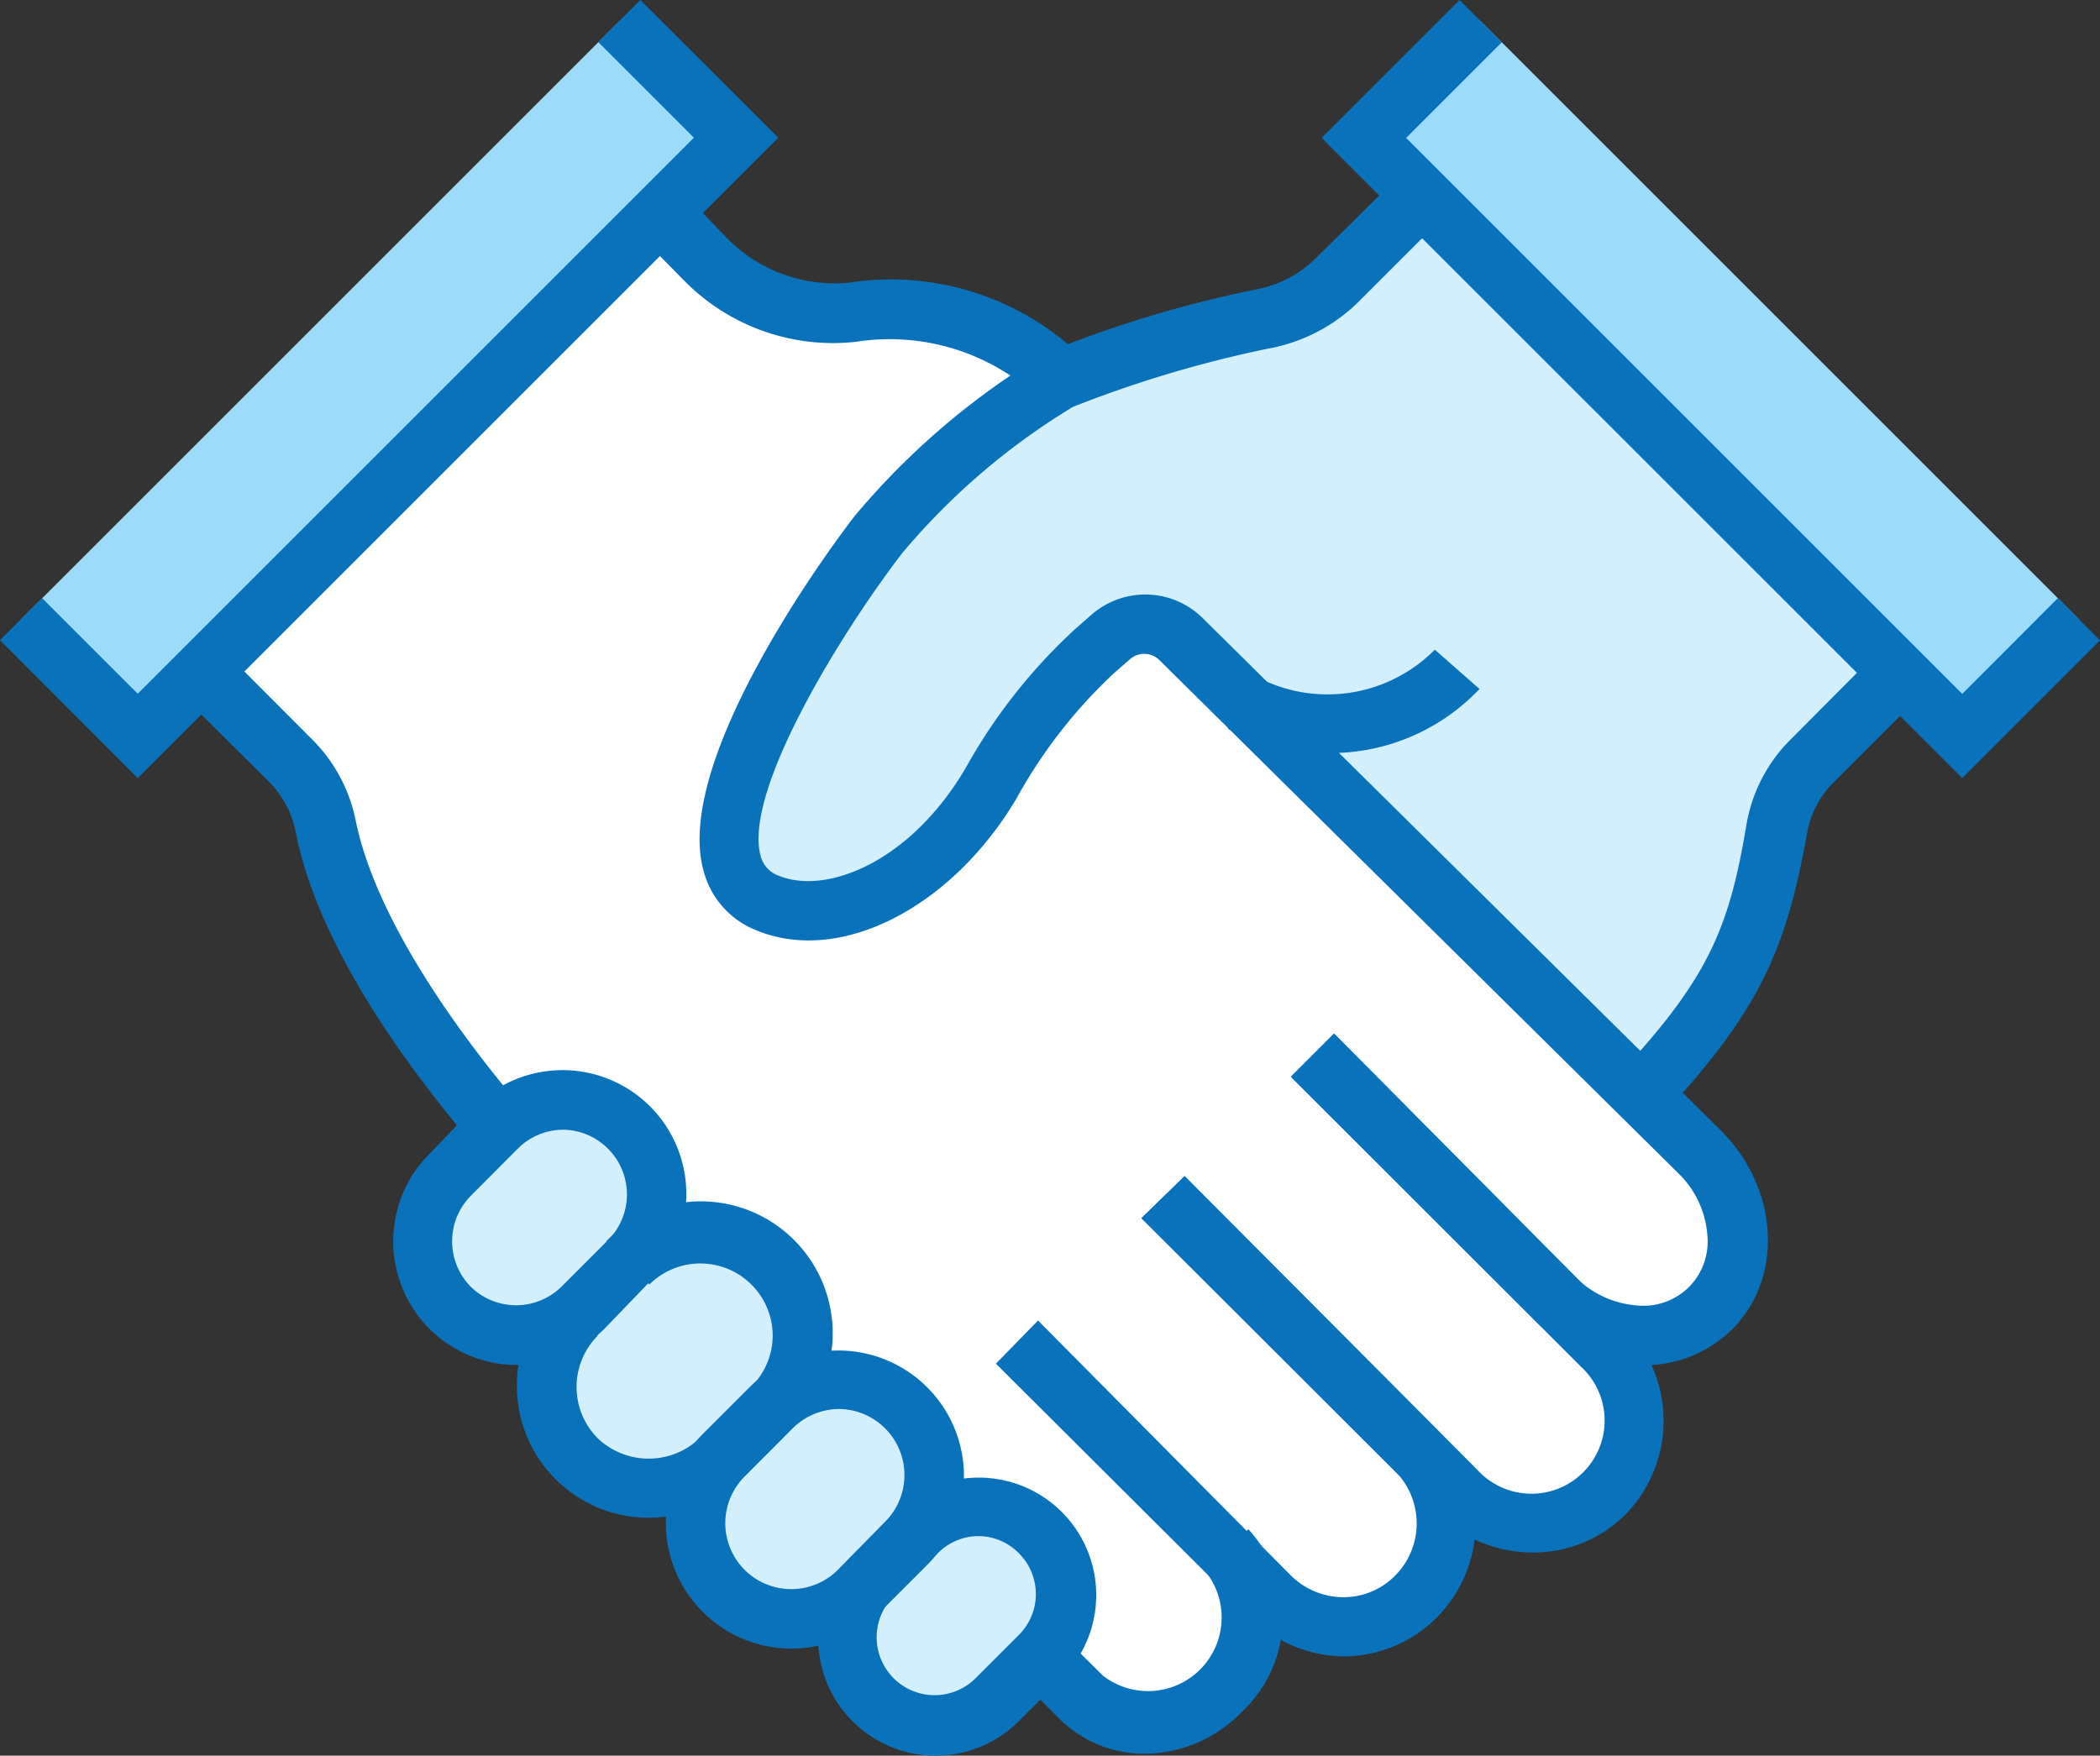<svg xmlns="http://www.w3.org/2000/svg" viewBox="0 0 97.27 81.34"><rect x="0" y="0" width="97.27" height="81.34" fill="#333333" stroke="none"/><defs><style>.cls-1{fill:#fff;}.cls-2{fill:#d4effc;}.cls-3{fill:#9ddcf9;}.cls-4{fill:#0a72ba;}</style></defs><g id="Layer_2" data-name="Layer 2"><g id="Layer_1-2" data-name="Layer 1"><path class="cls-1" d="M78.7,53.36c2.14,2.14,2.37,5.39.51,7.25h0c-1.86,1.86-5.11,1.63-7.25-.51l2.25,2.25a4.85,4.85,0,0,1,.1,6.84h0a4.85,4.85,0,0,1-6.84-.1l-1.9-1.9a4.79,4.79,0,0,1,0,6.78h0a4.79,4.79,0,0,1-6.78,0l-2-2a4.59,4.59,0,0,1-.26,6.48h0a4.59,4.59,0,0,1-6.48.26L23,52.24c-3.36-3.93-7-9.21-8-13.89a6,6,0,0,0-1.59-3.06L9.32,31.16,30.58,9.9c1.79,1.79,6.37,4.87,8.88,4.57a11.38,11.38,0,0,1,9.7,3.07Z"/><path class="cls-2" d="M40.47,73l2-2a4.06,4.06,0,0,1,5.75,0h0a4.07,4.07,0,0,1,0,5.74l-2,2a4,4,0,0,1-5.74,0h0A4.06,4.06,0,0,1,40.47,73Z"/><path class="cls-2" d="M29.08,58.49a4.73,4.73,0,0,1,6.69,0h0a4.74,4.74,0,0,1,0,6.69l-2.38,2.37a4.73,4.73,0,0,1-6.69,0h0a4.73,4.73,0,0,1,0-6.68"/><path class="cls-2" d="M33.52,67.43l2.23-2.23a4.44,4.44,0,0,1,6.27,0h0a4.44,4.44,0,0,1,0,6.27L39.79,73.7a4.42,4.42,0,0,1-6.27,0h0A4.42,4.42,0,0,1,33.52,67.43Z"/><path class="cls-2" d="M27,60.59a4.36,4.36,0,0,1-6.16,0h0a4.36,4.36,0,0,1,0-6.16L23,52.24a4.35,4.35,0,0,1,6.15,0h0a4.34,4.34,0,0,1,0,6.16Z"/><path class="cls-2" d="M88,31.16l-4.09,4.09a5.87,5.87,0,0,0-1.6,3.17c-.9,5.32-1.58,7.37-6.25,12.28h0L54.72,29.61a2.41,2.41,0,0,0-3.27-.1l-.7.61a24.68,24.68,0,0,0-4.86,6.16c-2.82,4.79-7.32,6.75-10.34,5.54-6.09-2.45,5.15-17.1,5.15-17.1a33.41,33.41,0,0,1,8.46-7.18,54.87,54.87,0,0,1,9.23-2.76A6.66,6.66,0,0,0,61.88,13l3.95-4Z"/><rect class="cls-3" x="-2.06" y="13.71" width="39.19" height="7.65" transform="translate(-7.26 17.54) rotate(-45)"/><rect class="cls-3" x="75.91" y="-2.06" width="7.65" height="39.19" transform="translate(10.95 61.52) rotate(-45)"/><polygon class="cls-4" points="6.38 36.05 0 29.66 1.95 27.71 6.38 32.14 32.14 6.38 27.71 1.95 29.66 0 36.05 6.38 6.38 36.05"/><path class="cls-4" d="M71,71.93a6.34,6.34,0,0,1-4.49-1.87L52.87,56.44l2-1.95L68.44,68.11a3.39,3.39,0,1,0,4.79-4.79L59.79,49.88l2-2L75.18,61.37a6.23,6.23,0,0,1,.11,8.8A6.06,6.06,0,0,1,71,71.93Z"/><path class="cls-4" d="M62.26,76.74h0a6.21,6.21,0,0,1-4.37-1.84L46.13,63.18l1.95-2L59.8,73a3.47,3.47,0,0,0,2.44,1h0a3.35,3.35,0,0,0,2.38-1,3.43,3.43,0,0,0,0-4.84L52.87,56.44l2-1.95L66.54,66.21a6.19,6.19,0,0,1,0,8.74A6.09,6.09,0,0,1,62.26,76.74Z"/><path class="cls-4" d="M48.19,18.51a10.11,10.11,0,0,0-8.57-2.67A9.67,9.67,0,0,1,31.69,13L29.6,10.88l2-2L33.64,11A7,7,0,0,0,39.3,13.1a12.71,12.71,0,0,1,10.84,3.46Z"/><path class="cls-4" d="M22,53.13c-3.2-3.74-7.24-9.3-8.29-14.51a4.56,4.56,0,0,0-1.2-2.35L8.35,32.14l2-2,4.13,4.14a7.34,7.34,0,0,1,2,3.76c1,4.86,5.23,10.4,7.67,13.26Z"/><path class="cls-4" d="M53.08,81.25a5.55,5.55,0,0,1-4-1.61l-2.25-2.25,2-2,2.25,2.24a3.41,3.41,0,0,0,4.79-4.78l1.95-2a6,6,0,0,1-.27,8.43A6.31,6.31,0,0,1,53.08,81.25Z"/><polygon class="cls-4" points="90.89 36.05 61.22 6.39 67.61 0 69.56 1.96 65.13 6.39 90.89 32.15 95.32 27.71 97.27 29.67 90.89 36.05"/><path class="cls-4" d="M76.06,63.25A7.24,7.24,0,0,1,71,61.08L59.81,49.91l2-2L72.94,59.13a4.49,4.49,0,0,0,2.85,1.35,3,3,0,0,0,2.44-.85,3,3,0,0,0,.85-2.44,4.45,4.45,0,0,0-1.36-2.85l-24-23.74a1,1,0,0,0-1.39-.05l-.7.61A23.26,23.26,0,0,0,47.08,37c-3,5.05-8.14,7.69-12,6.12a4.06,4.06,0,0,1-2.49-2.77C31.13,35.14,38.73,25,39.61,23.88a34.83,34.83,0,0,1,8.86-7.54,54.32,54.32,0,0,1,9.66-2.92A5.34,5.34,0,0,0,60.91,12l4-3.95,2,1.95-4,4a8,8,0,0,1-4.21,2.16,54.52,54.52,0,0,0-9,2.69,31.77,31.77,0,0,0-7.93,6.8c-2.92,3.82-7.34,11.06-6.54,14a1.32,1.32,0,0,0,.86.93c2.25.9,6.12-.7,8.64-5a25.64,25.64,0,0,1,5.14-6.5l.7-.61a3.78,3.78,0,0,1,5.14.17l24,23.74c2.69,2.68,2.92,6.81.52,9.21A5.79,5.79,0,0,1,76.06,63.25Z"/><path class="cls-4" d="M76.56,52.13l-2-1.9c4.51-4.75,5.5-7.06,6.33-12a7.28,7.28,0,0,1,2-3.92L87,30.18l2,2-4.09,4.09a4.35,4.35,0,0,0-1.22,2.41C82.7,44.08,81.5,46.94,76.56,52.13Z"/><path class="cls-4" d="M43.34,81.34a5.44,5.44,0,0,1-3.85-9.29l2-2a5.44,5.44,0,1,1,7.69,7.7l-2,2A5.42,5.42,0,0,1,43.34,81.34Zm2-10.17a2.65,2.65,0,0,0-1.9.79l-2.05,2a2.68,2.68,0,1,0,3.8,3.79l2-2a2.67,2.67,0,0,0,0-3.79A2.64,2.64,0,0,0,45.39,71.17Z"/><path class="cls-4" d="M30.05,70.32a6.11,6.11,0,0,1-4.32-10.43l1.95,2a3.37,3.37,0,0,0,0,4.74,3.42,3.42,0,0,0,4.73,0l2.38-2.38a3.33,3.33,0,0,0,1-2.37,3.35,3.35,0,0,0-5.71-2.37l-2-2a6.11,6.11,0,1,1,8.64,8.64l-2.38,2.38A6.06,6.06,0,0,1,30.05,70.32Z"/><path class="cls-4" d="M36.65,76.38a5.82,5.82,0,0,1-4.11-9.93l2.23-2.23A5.82,5.82,0,0,1,43,72.45l-2.23,2.23A5.84,5.84,0,0,1,36.65,76.38Zm2.23-11.1a3.08,3.08,0,0,0-2.16.89l-2.23,2.24a3.05,3.05,0,0,0,4.32,4.32L41,70.5a3.06,3.06,0,0,0-2.16-5.22Z"/><path class="cls-4" d="M23.9,63.24a5.73,5.73,0,0,1-4-9.79L22,51.26a5.73,5.73,0,0,1,8.11,8.11L28,61.56A5.68,5.68,0,0,1,23.9,63.24Zm2.2-10.9a3,3,0,0,0-2.11.87l-2.19,2.2a3,3,0,0,0,0,4.2,3,3,0,0,0,4.21,0l2.19-2.19a3,3,0,0,0-2.1-5.08Z"/><path class="cls-4" d="M61.58,34.89a10.78,10.78,0,0,1-4.7-1.12l1.19-2.49a7,7,0,0,0,8.39-1.18l2.07,1.82A9.5,9.5,0,0,1,61.58,34.89Z"/></g></g></svg>